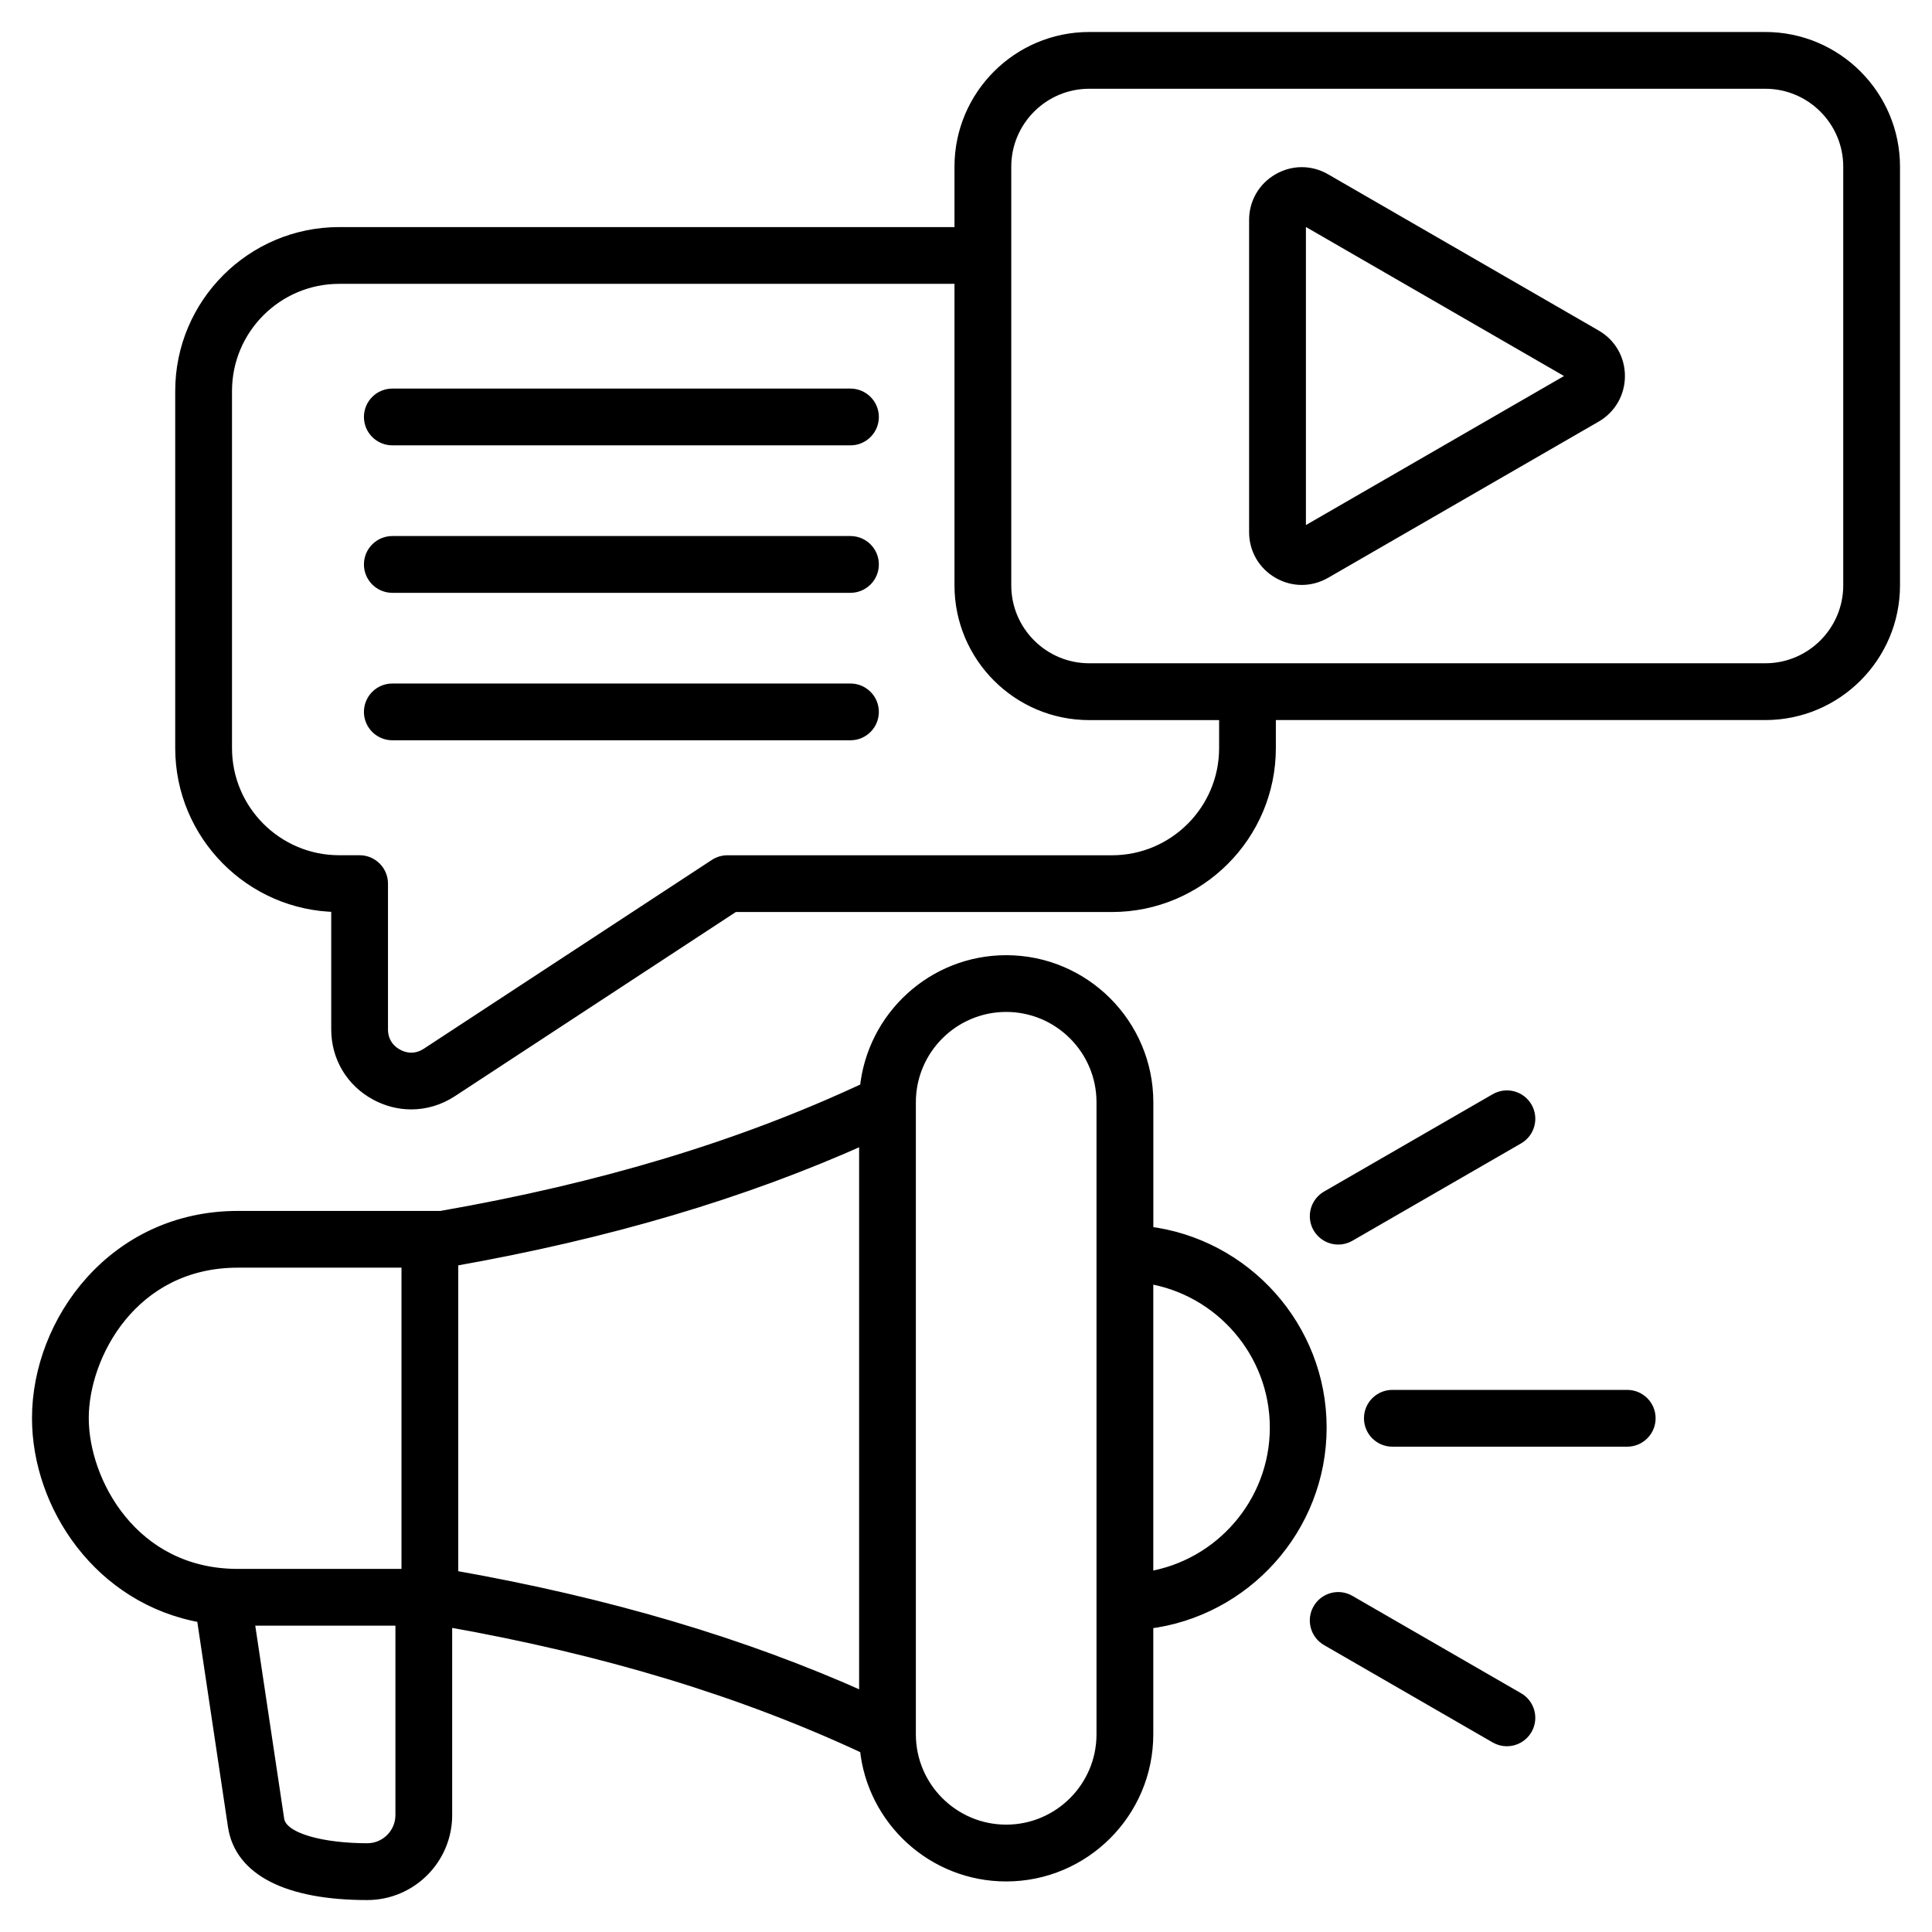 <svg width="84" height="84" viewBox="0 0 84 84" fill="none" xmlns="http://www.w3.org/2000/svg">
<path d="M71.733 61.664C71.733 62.208 71.292 62.649 70.749 62.649H60.537C59.994 62.649 59.553 62.208 59.553 61.664C59.553 61.121 59.994 60.68 60.537 60.68H70.749C71.293 60.68 71.733 61.121 71.733 61.664ZM66.01 73.836L58.675 69.602C58.205 69.329 57.602 69.492 57.33 69.963C57.058 70.434 57.22 71.036 57.691 71.308L65.026 75.543C65.182 75.633 65.351 75.674 65.517 75.674C65.856 75.674 66.188 75.497 66.37 75.182C66.642 74.709 66.481 74.107 66.01 73.836ZM58.185 53.862C58.352 53.862 58.521 53.819 58.675 53.73L66.01 49.496C66.481 49.224 66.642 48.622 66.371 48.151C66.099 47.68 65.499 47.519 65.026 47.79L57.691 52.024C57.22 52.297 57.059 52.899 57.33 53.37C57.514 53.684 57.843 53.862 58.185 53.862ZM82.359 7.248V25.449C82.359 28.542 79.844 31.057 76.752 31.057H55.222V32.525C55.222 36.319 52.136 39.403 48.344 39.403H31.918L19.643 47.45C19.1 47.806 18.491 47.985 17.88 47.985C17.356 47.985 16.831 47.854 16.342 47.59C15.282 47.017 14.651 45.957 14.651 44.753V39.403C10.902 39.352 7.868 36.286 7.868 32.525V17C7.868 13.207 10.954 10.123 14.746 10.123H41.749V7.248C41.749 4.156 44.264 1.641 47.357 1.641H76.752C79.844 1.641 82.359 4.156 82.359 7.248ZM53.253 31.059H47.357C44.264 31.059 41.749 28.544 41.749 25.451V12.091H14.746C12.039 12.091 9.837 14.293 9.837 17V32.525C9.837 35.232 12.039 37.434 14.746 37.434H15.635C16.178 37.434 16.619 37.876 16.619 38.419V44.753C16.619 45.235 16.854 45.629 17.279 45.859C17.704 46.088 18.16 46.069 18.565 45.805L31.087 37.597C31.247 37.492 31.434 37.436 31.626 37.436H48.346C51.053 37.436 53.255 35.234 53.255 32.527V31.059H53.253ZM80.391 7.248C80.391 5.242 78.758 3.609 76.752 3.609H47.357C45.35 3.609 43.718 5.242 43.718 7.248V25.449C43.718 27.456 45.35 29.088 47.357 29.088H76.752C78.758 29.088 80.391 27.456 80.391 25.449V7.248ZM70.399 16.349C70.399 17.085 70.019 17.747 69.379 18.116L57.62 24.905C57.3 25.088 56.951 25.182 56.6 25.182C56.249 25.182 55.899 25.09 55.58 24.905C54.941 24.535 54.559 23.876 54.559 23.138V9.562C54.559 8.823 54.941 8.164 55.58 7.795C56.218 7.425 56.98 7.425 57.619 7.795L69.377 14.584C70.019 14.951 70.399 15.612 70.399 16.349ZM68.43 16.349C68.43 16.313 68.425 16.305 68.394 16.287L56.638 9.499C56.623 9.491 56.611 9.486 56.602 9.486C56.592 9.486 56.582 9.491 56.566 9.499C56.534 9.517 56.529 9.525 56.529 9.562V23.138C56.529 23.174 56.534 23.182 56.566 23.2C56.597 23.218 56.605 23.218 56.636 23.2L68.394 16.411C68.427 16.393 68.43 16.385 68.43 16.349ZM49.893 70.57V75.406C49.893 78.794 47.137 81.552 43.747 81.552C40.563 81.552 37.936 79.118 37.633 76.012C32.297 73.516 26.326 71.702 19.41 70.478V78.917C19.41 80.816 17.865 82.361 15.967 82.361C12.508 82.361 10.446 81.309 10.16 79.401L8.799 70.302C4.338 69.528 1.641 65.459 1.641 61.66C1.641 57.447 4.966 52.899 10.338 52.899H19.172C26.191 51.673 32.237 49.846 37.634 47.321C37.94 44.215 40.565 41.78 43.749 41.78C47.137 41.78 49.895 44.536 49.895 47.926V53.571C54.129 54.083 57.43 57.707 57.43 62.071C57.428 66.434 54.129 70.058 49.893 70.57ZM19.674 68.522C26.425 69.713 32.312 71.454 37.603 73.83V49.499C32.31 51.875 26.425 53.616 19.674 54.807V68.522ZM10.338 68.463H17.706V54.866H10.338C5.749 54.866 3.609 58.92 3.609 61.658C3.609 64.403 5.747 68.463 10.338 68.463ZM17.442 78.916V70.432H10.808L12.108 79.108C12.241 79.994 14.142 80.391 15.968 80.391C16.78 80.391 17.442 79.73 17.442 78.916ZM47.924 47.924C47.924 45.621 46.051 43.747 43.747 43.747C41.444 43.747 39.57 45.621 39.57 47.924V75.405C39.57 77.708 41.444 79.582 43.747 79.582C46.051 79.582 47.924 77.708 47.924 75.405V47.924ZM55.46 62.07C55.46 58.79 53.04 56.052 49.893 55.555V68.583C53.041 68.088 55.46 65.348 55.46 62.07ZM36.976 17.145H17.058C16.515 17.145 16.073 17.586 16.073 18.129C16.073 18.672 16.515 19.113 17.058 19.113H36.976C37.52 19.113 37.961 18.672 37.961 18.129C37.961 17.586 37.52 17.145 36.976 17.145ZM36.976 23.556H17.058C16.515 23.556 16.073 23.997 16.073 24.541C16.073 25.084 16.515 25.525 17.058 25.525H36.976C37.52 25.525 37.961 25.084 37.961 24.541C37.961 23.997 37.52 23.556 36.976 23.556ZM36.976 29.968H17.058C16.515 29.968 16.073 30.409 16.073 30.952C16.073 31.495 16.515 31.936 17.058 31.936H36.976C37.52 31.936 37.961 31.495 37.961 30.952C37.961 30.409 37.52 29.968 36.976 29.968Z" fill="black" stroke="black" stroke-width="0.5"/>
</svg>
